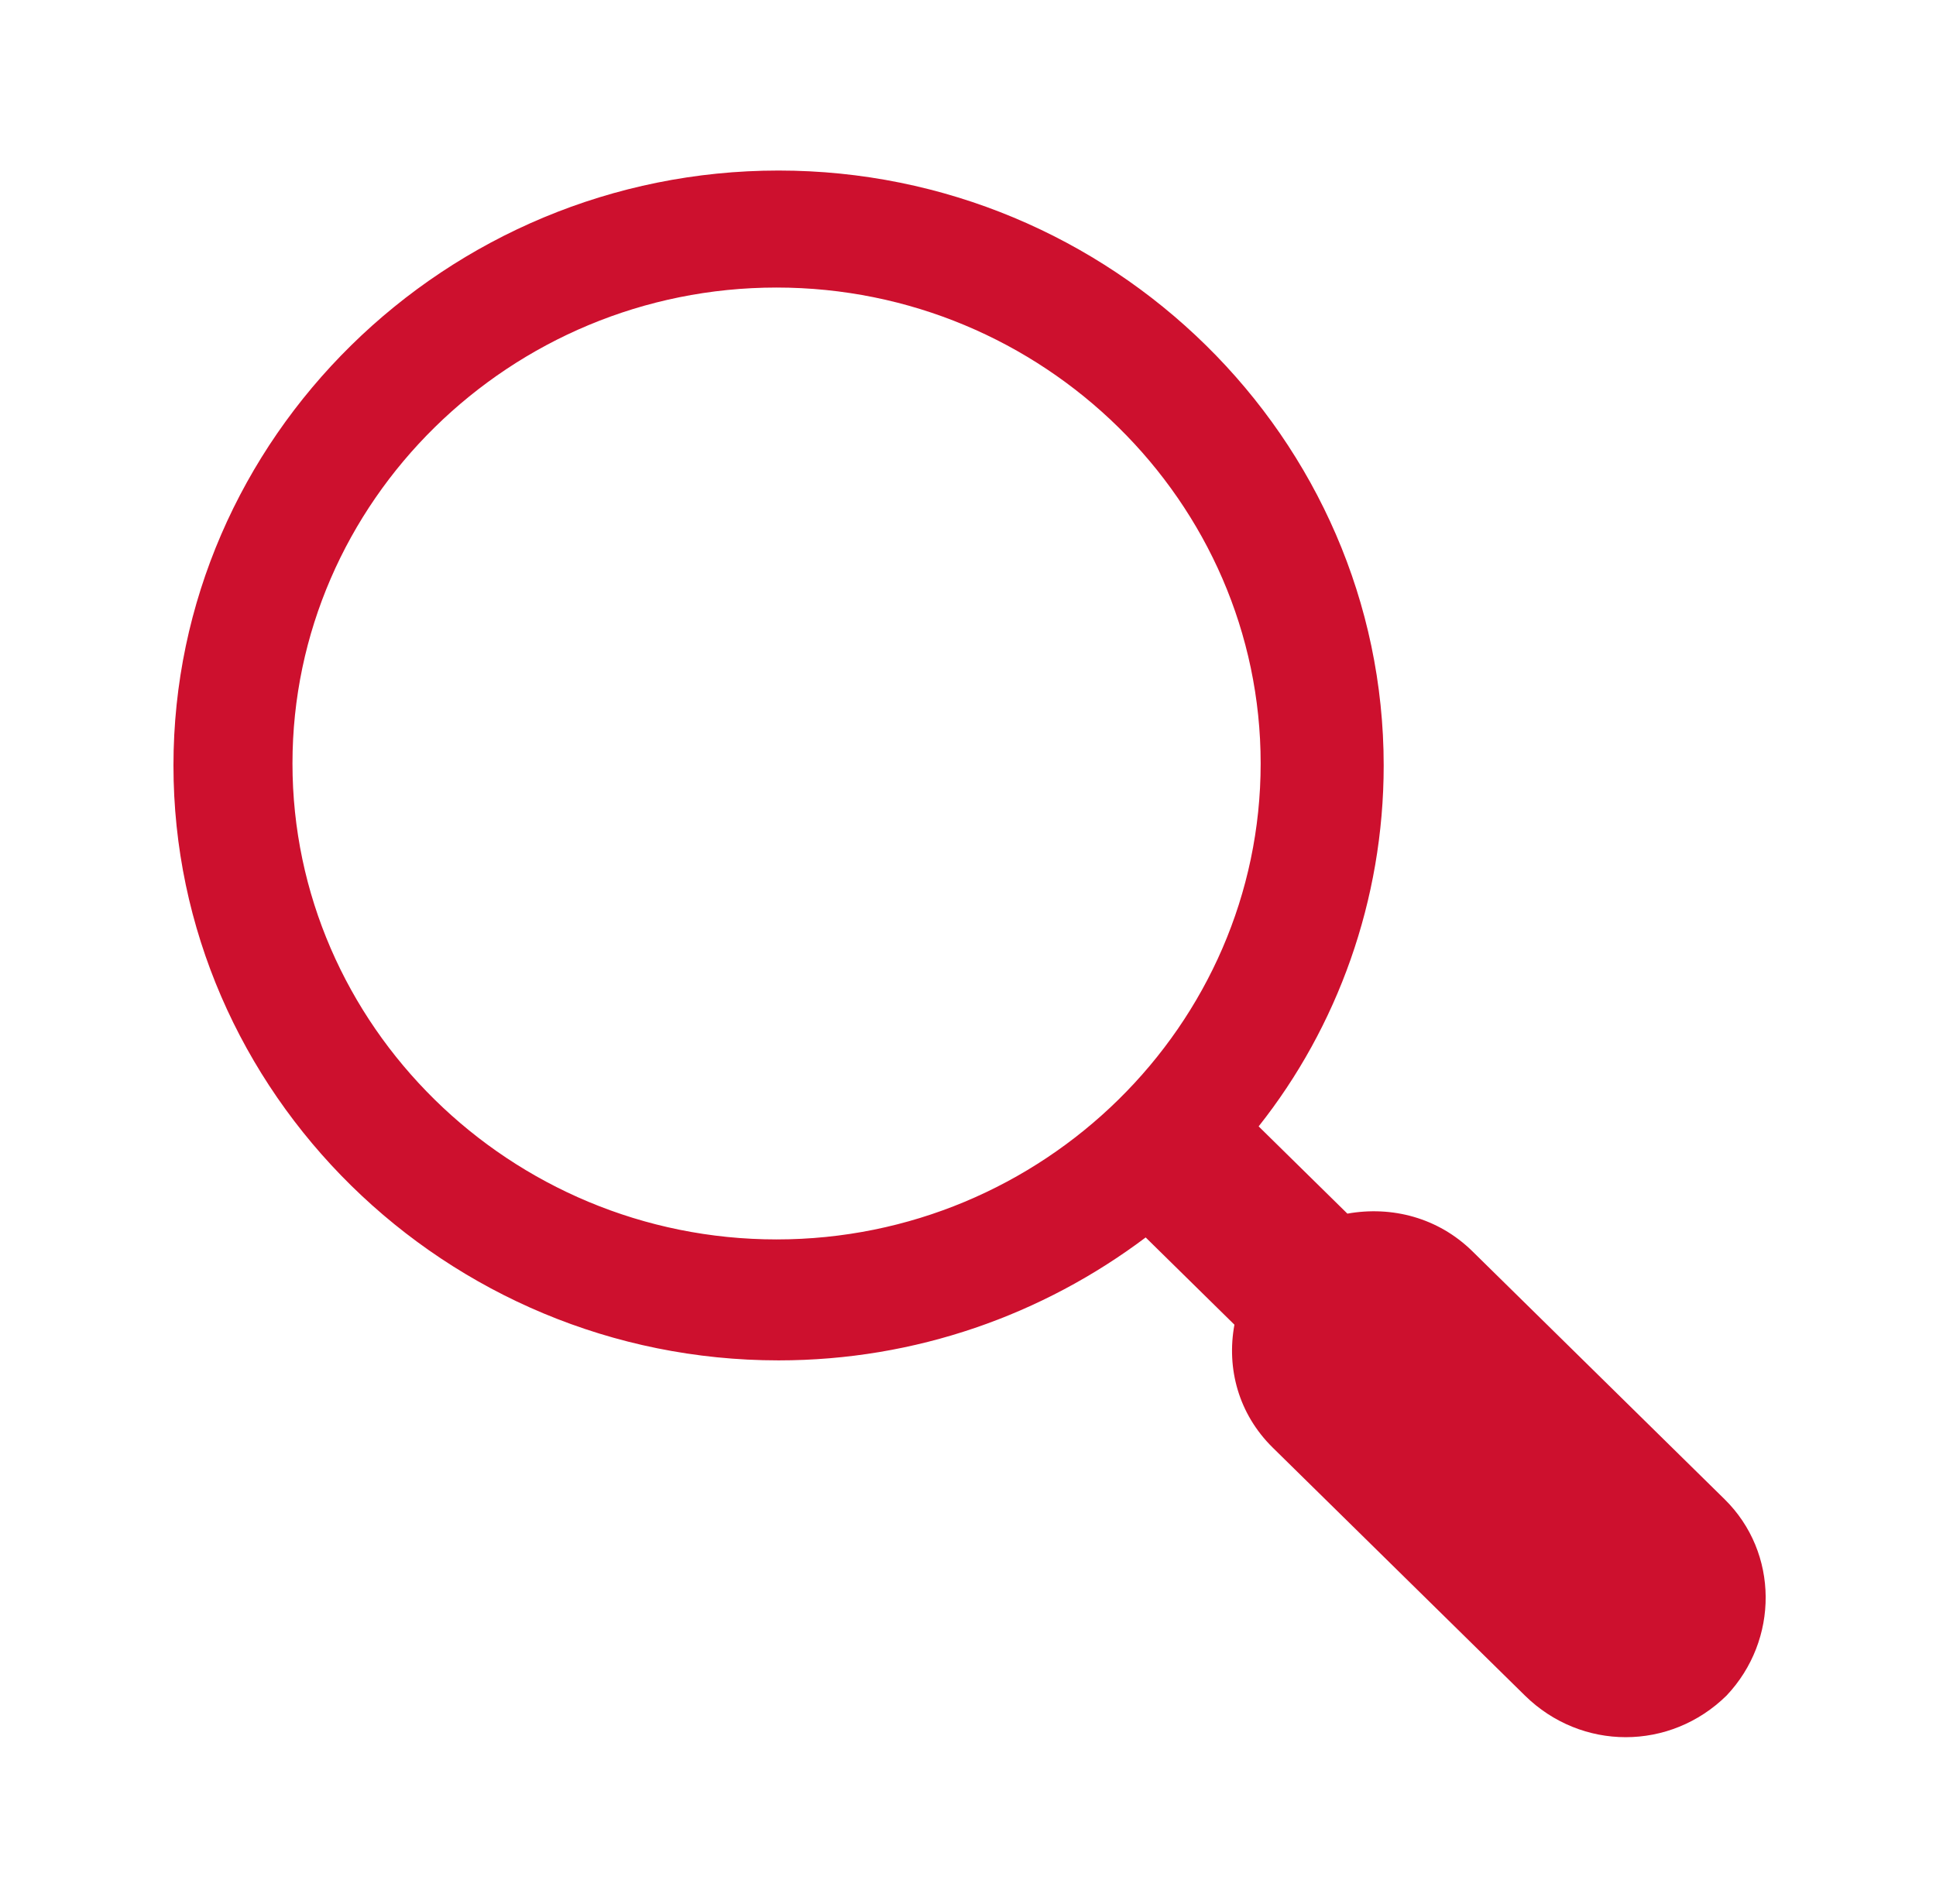 <svg width="121" height="119" xmlns="http://www.w3.org/2000/svg" xmlns:xlink="http://www.w3.org/1999/xlink" overflow="hidden"><defs><clipPath id="clip0"><rect x="403" y="552" width="121" height="119"/></clipPath></defs><g clip-path="url(#clip0)" transform="translate(-403 -552)"><path d="M105.984 93.713 90.49 78.218C88.382 76.11 85.531 75.367 82.804 75.862L77.35 70.408C82.184 64.21 85.035 56.277 85.035 47.848 85.035 27.395 68.301 10.66 47.848 10.66 27.395 10.66 10.66 27.395 10.66 47.848 10.66 68.301 27.395 85.035 47.848 85.035 56.277 85.035 64.087 82.184 70.408 77.35L75.862 82.804C75.367 85.531 76.11 88.382 78.218 90.49L93.713 105.984C95.448 107.72 97.679 108.588 99.91 108.588 102.142 108.588 104.373 107.72 106.108 105.984 109.331 102.514 109.331 97.059 105.984 93.713ZM47.724 77.474C31.361 77.474 17.974 64.087 17.974 47.724 17.974 31.361 31.361 17.974 47.724 17.974 64.087 17.974 77.474 31.361 77.474 47.724 77.474 64.087 64.087 77.474 47.724 77.474Z" fill="#CD102E" transform="matrix(1.017 0 0 1 403 552)"/></g></svg>